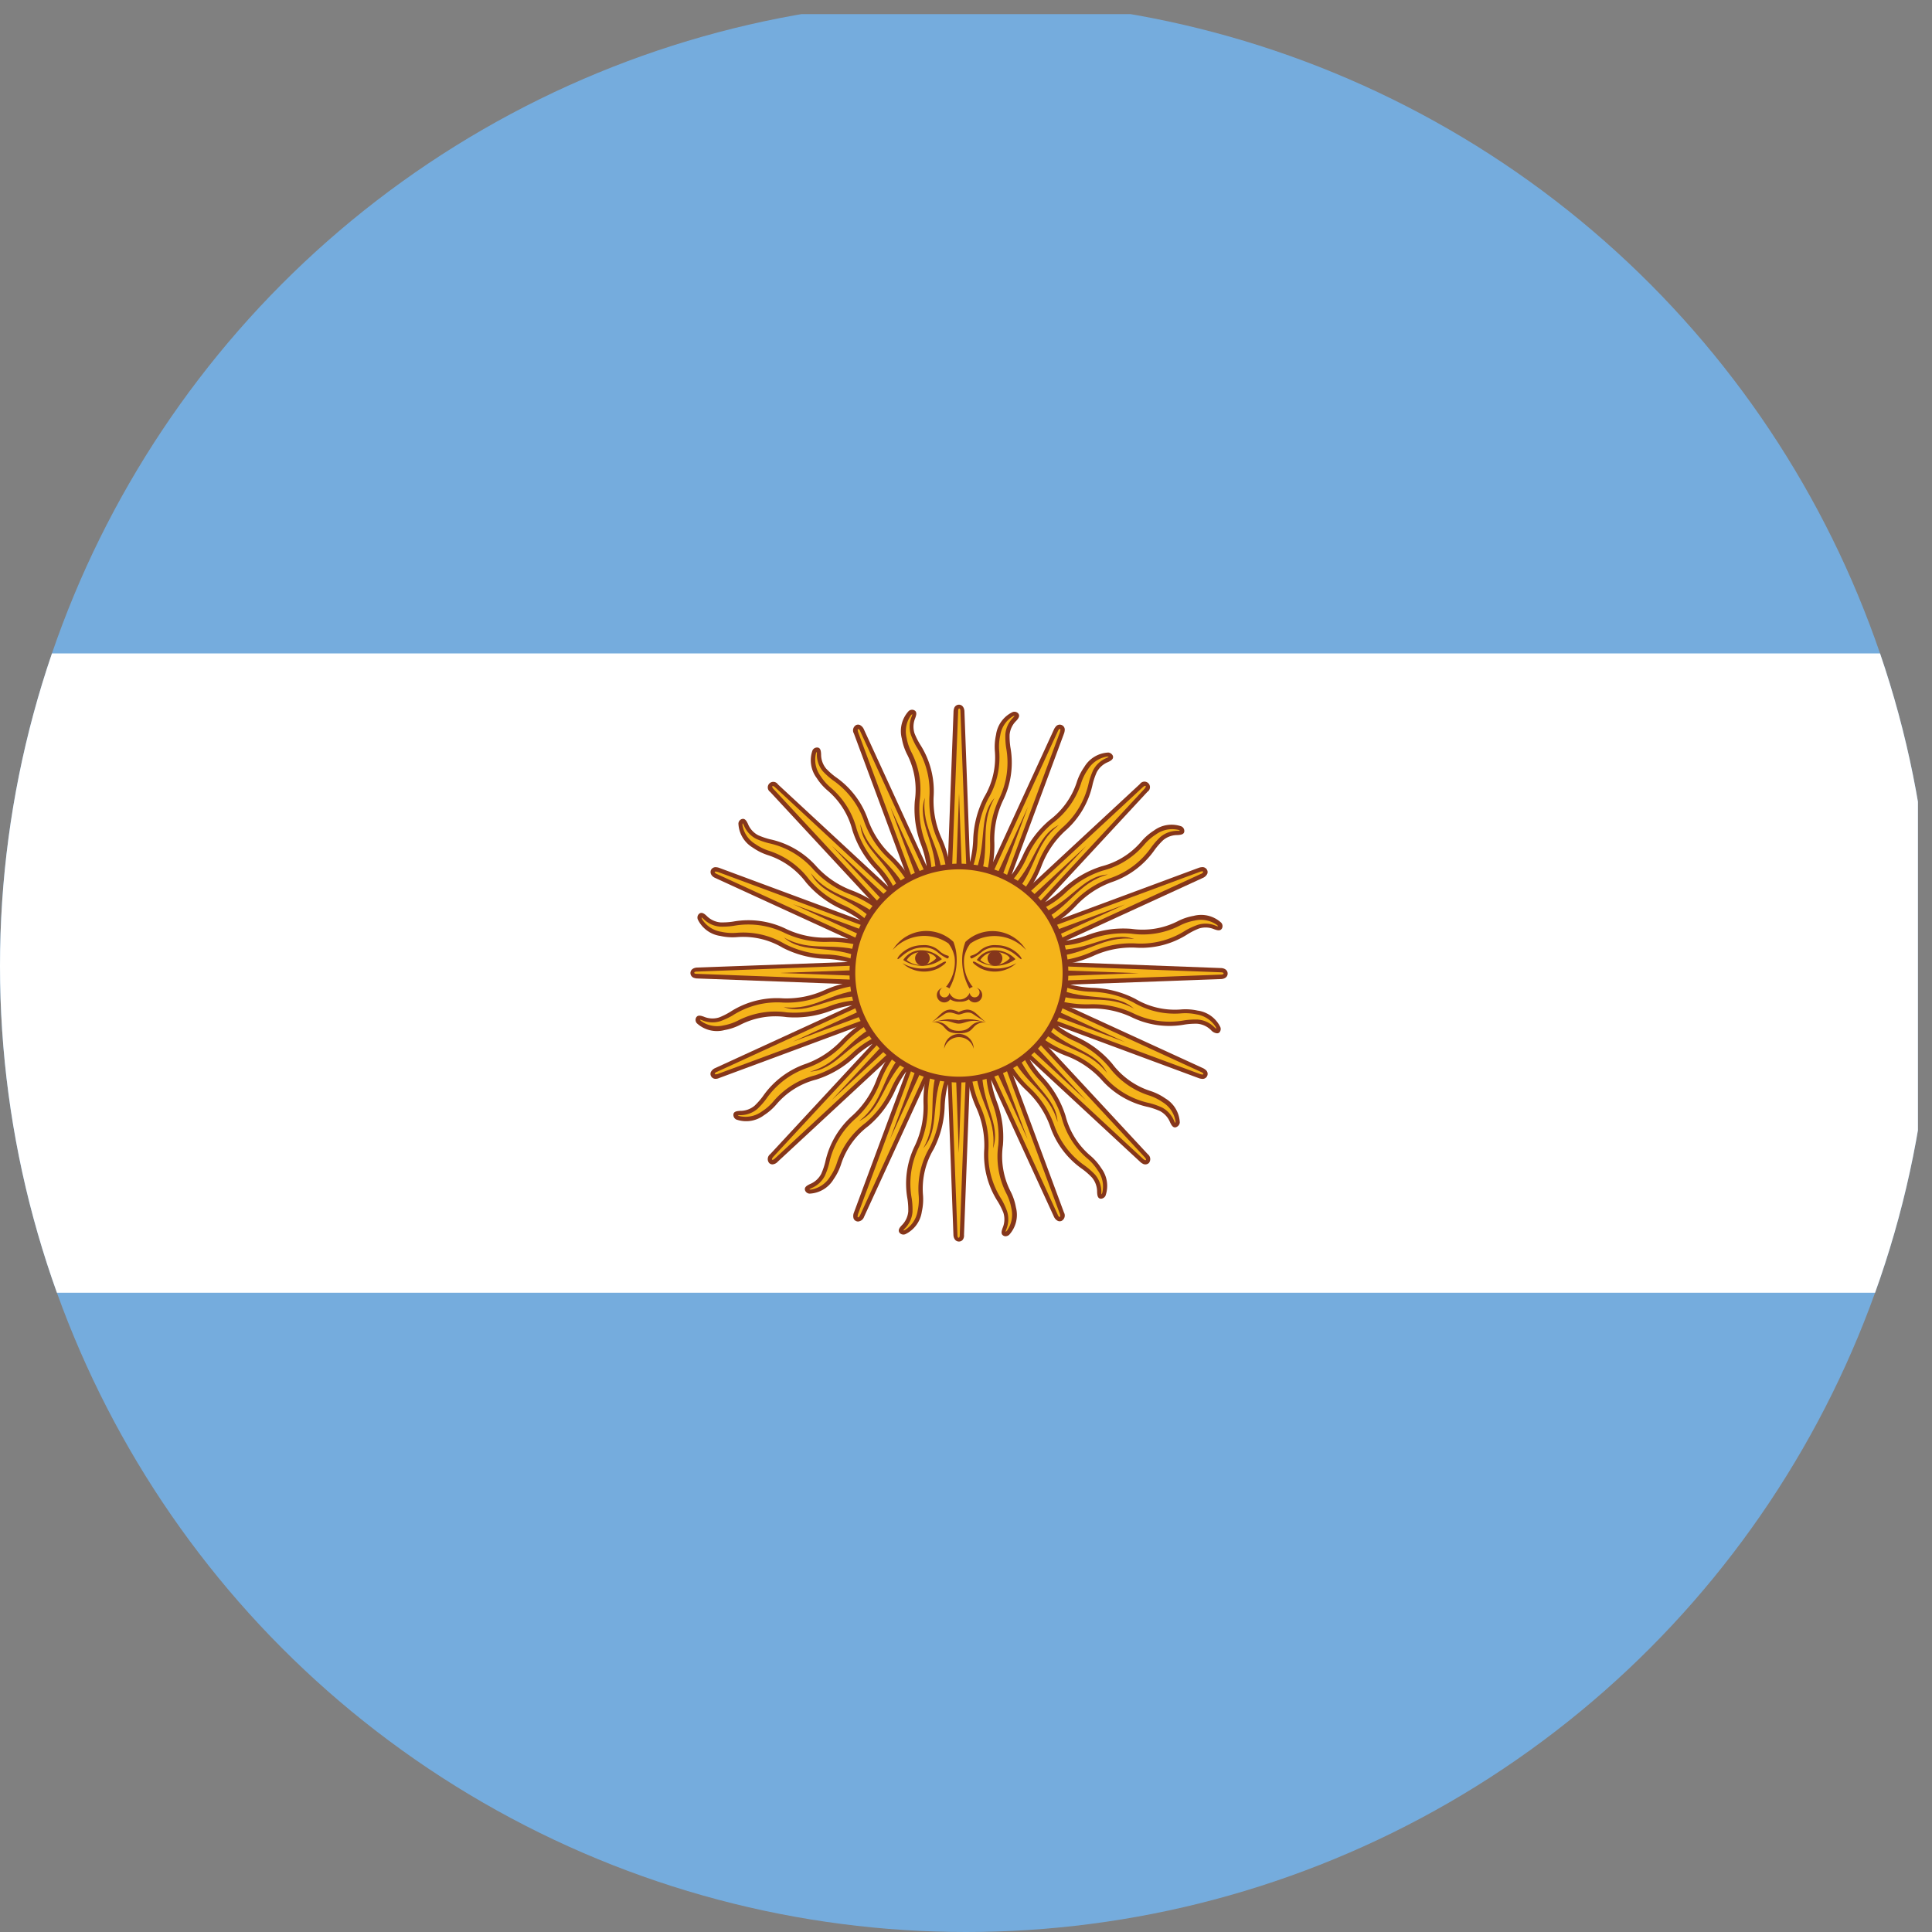 <svg xmlns="http://www.w3.org/2000/svg" xmlns:xlink="http://www.w3.org/1999/xlink" width="35" height="35.001" viewBox="0 0 35 35.001">
  <rect x="0" y="0" width="35" height="35.001" fill="#808080" stroke="none"/>
  <defs>
    <clipPath id="clip-path">
      <circle id="SVGID_1_" cx="17.5" cy="17.5" r="17.5" transform="translate(0 0)"/>
    </clipPath>
  </defs>
  <g id="Grupo_1115" data-name="Grupo 1115" transform="translate(0 0.371)">
    <g id="Grupo_1183" data-name="Grupo 1183" transform="translate(0 -0.371)">
      <g id="Grupo_1115-2" data-name="Grupo 1115" transform="translate(0)" clip-path="url(#clip-path)">
        <path id="Trazado_1824" data-name="Trazado 1824" d="M0,0H34.745V34.745H0Z" transform="translate(0 0.256)" fill="#75acdd"/>
      </g>
      <g id="Grupo_1116" data-name="Grupo 1116" transform="translate(0)" clip-path="url(#clip-path)">
        <path id="Trazado_1825" data-name="Trazado 1825" d="M0,333.34H34.745v11.582H0Z" transform="translate(0 -321.503)" fill="#fff"/>
      </g>
      <g id="Grupo_1117" data-name="Grupo 1117" transform="translate(0)" clip-path="url(#clip-path)">
        <path id="Trazado_1826" data-name="Trazado 1826" d="M494.074,499.057c-.024.655.379,1.016.326,1.6a2.086,2.086,0,0,0,.343,1.143c.075.227-.08.363-.014.4s.213-.147.166-.471-.293-.419-.235-1.134-.292-.881-.207-1.533m-.77-1.5,1.977,4.308s.034.082.089.06.021-.1.021-.1l-1.648-4.445" transform="translate(-476.53 -479.844)" fill="#f5b41a"/>
      </g>
      <g id="Grupo_1118" data-name="Grupo 1118" transform="translate(0)" clip-path="url(#clip-path)">
        <path id="Trazado_1827" data-name="Trazado 1827" d="M493.772,501.87a.078.078,0,0,1-.034-.008c-.059-.029-.037-.091-.02-.141a.4.4,0,0,0,.014-.278,1.308,1.308,0,0,0-.1-.2,1.56,1.56,0,0,1-.246-.956,1.658,1.658,0,0,0-.151-.759,2.062,2.062,0,0,1-.176-.84l.077,0a2,2,0,0,0,.171.81,1.719,1.719,0,0,1,.155.792,1.494,1.494,0,0,0,.237.911,1.358,1.358,0,0,1,.1.217.476.476,0,0,1-.014.326.424.424,0,0,0-.014.045.076.076,0,0,0,.024-.017.5.5,0,0,0,.081-.412.937.937,0,0,0-.094-.273,1.471,1.471,0,0,1-.142-.87,1.754,1.754,0,0,0-.111-.771,1.623,1.623,0,0,1-.109-.6l-.754-1.642.07-.032.7,1.516v-.008l.077.01c-.007.05-.01.1-.012.141l1.216,2.649c0,.008.023.047.039.04s0-.048,0-.054l-1.648-4.446.073-.027,1.648,4.445a.111.111,0,0,1-.043.154.084.084,0,0,1-.067,0,.158.158,0,0,1-.073-.081l-1.137-2.477a1.935,1.935,0,0,0,.1.386,1.82,1.82,0,0,1,.115.8,1.4,1.4,0,0,0,.135.831,1.017,1.017,0,0,1,.1.294.536.536,0,0,1-.123.5A.108.108,0,0,1,493.772,501.87Z" transform="translate(-475.555 -479.474)" fill="#85361b"/>
      </g>
      <g id="Grupo_1119" data-name="Grupo 1119" transform="translate(0)" clip-path="url(#clip-path)">
        <path id="Trazado_1828" data-name="Trazado 1828" d="M470.345,501.531c-.273.6-.039,1.083-.311,1.6a2.084,2.084,0,0,0-.12,1.188c-.018.239-.214.305-.164.361s.253-.055.333-.372-.11-.5.216-1.138.067-.926.4-1.5M470.555,500l.178,4.737s0,.089.059.089.059-.089.059-.089L471.03,500" transform="translate(-453.42 -482.372)" fill="#f5b41a"/>
      </g>
      <g id="Grupo_1120" data-name="Grupo 1120" transform="translate(0)" clip-path="url(#clip-path)">
        <path id="Trazado_1829" data-name="Trazado 1829" d="M469.714,504.819c-.068,0-.1-.067-.1-.128l-.1-2.723a1.947,1.947,0,0,0-.058.393,1.818,1.818,0,0,1-.2.784,1.4,1.4,0,0,0-.194.819,1.011,1.011,0,0,1-.02.311.537.537,0,0,1-.3.411.092.092,0,0,1-.1-.022c-.043-.049,0-.1.035-.138a.4.4,0,0,0,.119-.251,1.318,1.318,0,0,0-.014-.226,1.561,1.561,0,0,1,.139-.977,1.658,1.658,0,0,0,.151-.758,2.057,2.057,0,0,1,.159-.843l.07.032a2,2,0,0,0-.152.814,1.718,1.718,0,0,1-.16.791,1.494,1.494,0,0,0-.13.933,1.347,1.347,0,0,1,.014.24.476.476,0,0,1-.138.3.446.446,0,0,0-.03.036.071.071,0,0,0,.029-.006.5.5,0,0,0,.232-.35.938.938,0,0,0,.018-.288,1.471,1.471,0,0,1,.2-.858,1.754,1.754,0,0,0,.193-.755,1.622,1.622,0,0,1,.127-.593l-.068-1.806.077,0,.063,1.668,0-.008.067.039c-.025.044-.047.086-.066.126l.11,2.912c0,.009,0,.052.021.052s.021-.044.021-.051l.178-4.738.077,0-.178,4.737C469.812,504.753,469.782,504.819,469.714,504.819Z" transform="translate(-452.342 -482.327)" fill="#85361b"/>
      </g>
      <g id="Grupo_1121" data-name="Grupo 1121" transform="translate(0)" clip-path="url(#clip-path)">
        <path id="Trazado_1830" data-name="Trazado 1830" d="M422.383,498.716c-.48.447-.45.986-.9,1.363a2.08,2.08,0,0,0-.566,1.051c-.108.213-.314.2-.29.27s.255.047.45-.216.089-.5.635-.968.416-.83.937-1.23m.514-1.6-1.648,4.444s-.034.082.021.105.089-.06.089-.06l1.977-4.308" transform="translate(-406.01 -479.846)" fill="#f5b41a"/>
      </g>
      <g id="Grupo_1122" data-name="Grupo 1122" transform="translate(0)" clip-path="url(#clip-path)">
        <path id="Trazado_1831" data-name="Trazado 1831" d="M420.472,501.6a.089.089,0,0,1-.034-.007.085.085,0,0,1-.047-.047.16.16,0,0,1,.006-.109l.948-2.556a1.943,1.943,0,0,0-.2.341,1.819,1.819,0,0,1-.486.648,1.405,1.405,0,0,0-.492.683,1.012,1.012,0,0,1-.137.279.537.537,0,0,1-.437.263.092.092,0,0,1-.081-.058c-.021-.061.038-.09.085-.114a.4.4,0,0,0,.207-.186,1.331,1.331,0,0,0,.073-.213,1.561,1.561,0,0,1,.5-.85,1.657,1.657,0,0,0,.43-.643,2.061,2.061,0,0,1,.469-.718l.053.057a2,2,0,0,0-.452.694,1.719,1.719,0,0,1-.451.671,1.493,1.493,0,0,0-.478.812,1.359,1.359,0,0,1-.079.227.478.478,0,0,1-.241.221.443.443,0,0,0-.041.022.073.073,0,0,0,.029.005.5.5,0,0,0,.349-.234.938.938,0,0,0,.126-.259,1.471,1.471,0,0,1,.515-.715,1.754,1.754,0,0,0,.467-.623,1.626,1.626,0,0,1,.345-.5l.628-1.694.072.027-.58,1.564.007-.005.047.061c-.04.031-.076.061-.109.091l-1.013,2.733c0,.009-.016.05,0,.056s.035-.032.039-.039l1.978-4.309.07.032-1.977,4.308A.126.126,0,0,1,420.472,501.6Z" transform="translate(-404.927 -479.471)" fill="#85361b"/>
      </g>
      <g id="Grupo_1123" data-name="Grupo 1123" transform="translate(0)" clip-path="url(#clip-path)">
        <path id="Trazado_1832" data-name="Trazado 1832" d="M386.123,496.1c-.615.228-.793.739-1.354.914a2.082,2.082,0,0,0-.925.755c-.182.156-.367.065-.371.139s.218.141.5-.027.275-.431.957-.651.7-.607,1.337-.778m1.087-1.284-3.223,3.475s-.063.063-.021.105.1-.021.1-.021l3.475-3.223" transform="translate(-370.15 -477.705)" fill="#f5b41a"/>
      </g>
      <g id="Grupo_1124" data-name="Grupo 1124" transform="translate(0)" clip-path="url(#clip-path)">
        <path id="Trazado_1833" data-name="Trazado 1833" d="M383.073,498.066a.085.085,0,0,1-.061-.026.112.112,0,0,1,.021-.16l1.853-2a1.939,1.939,0,0,0-.319.237,1.819,1.819,0,0,1-.7.412,1.4,1.4,0,0,0-.716.442,1.013,1.013,0,0,1-.234.206.536.536,0,0,1-.5.076.094.094,0,0,1-.052-.084c0-.065.07-.069.122-.073a.4.4,0,0,0,.262-.093,1.309,1.309,0,0,0,.149-.169,1.562,1.562,0,0,1,.789-.593,1.657,1.657,0,0,0,.643-.43,2.061,2.061,0,0,1,.709-.483l.027.072a2,2,0,0,0-.683.468,1.718,1.718,0,0,1-.673.447,1.494,1.494,0,0,0-.752.568,1.366,1.366,0,0,1-.159.179.478.478,0,0,1-.308.112.437.437,0,0,0-.047,0,.075.075,0,0,0,.025.016.5.5,0,0,0,.412-.083.936.936,0,0,0,.216-.191,1.471,1.471,0,0,1,.749-.464,1.752,1.752,0,0,0,.67-.4,1.623,1.623,0,0,1,.509-.329l1.229-1.325.057.053-1.134,1.223.009,0,.02.075c-.049.013-.094.027-.136.043l-1.982,2.137c-.006.007-.034.04-.022.052s.045-.016.05-.021l3.476-3.224.053.057-3.475,3.223A.145.145,0,0,1,383.073,498.066Z" transform="translate(-369.079 -476.972)" fill="#85361b"/>
      </g>
      <g id="Grupo_1125" data-name="Grupo 1125" transform="translate(0)" clip-path="url(#clip-path)">
        <path id="Trazado_1834" data-name="Trazado 1834" d="M496.835,498.968l1.354,2.959-1.135-3.05m.19,1.735c.032.629.388.908.318,1.481.154-.453-.217-.8-.2-1.475" transform="translate(-479.573 -481.288)" fill="#85361b"/>
      </g>
      <g id="Grupo_1126" data-name="Grupo 1126" transform="translate(0)" clip-path="url(#clip-path)">
        <path id="Trazado_1835" data-name="Trazado 1835" d="M481.947,500.166l.119,3.252.119-3.252m-.489,1.676c-.211.593.012.987-.273,1.49.316-.36.108-.827.383-1.437" transform="translate(-464.696 -482.532)" fill="#85361b"/>
      </g>
      <g id="Grupo_1127" data-name="Grupo 1127" transform="translate(0)" clip-path="url(#clip-path)">
        <path id="Trazado_1836" data-name="Trazado 1836" d="M449.606,498.817l-1.135,3.05,1.354-2.959m-1.093,1.361c-.422.467-.367.916-.822,1.272.429-.212.416-.723.9-1.181" transform="translate(-432.348 -481.23)" fill="#85361b"/>
      </g>
      <g id="Grupo_1128" data-name="Grupo 1128" transform="translate(0)" clip-path="url(#clip-path)">
        <path id="Trazado_1837" data-name="Trazado 1837" d="M424.923,497.655l-2.215,2.383,2.383-2.216m-1.531.84c-.569.27-.69.706-1.247.861.478-.031.661-.508,1.287-.745" transform="translate(-407.641 -480.109)" fill="#85361b"/>
      </g>
      <g id="Grupo_1129" data-name="Grupo 1129" transform="translate(0)" clip-path="url(#clip-path)">
        <path id="Trazado_1838" data-name="Trazado 1838" d="M367.042,494.074c-.655-.024-1.016.379-1.6.326a2.086,2.086,0,0,0-1.143.343c-.227.075-.363-.08-.4-.014s.147.213.471.166.419-.293,1.134-.236.881-.292,1.533-.207m1.5-.77-4.308,1.977s-.082.034-.06.089.1.021.1.021l4.445-1.648" transform="translate(-351.255 -476.274)" fill="#f5b41a"/>
      </g>
      <g id="Grupo_1130" data-name="Grupo 1130" transform="translate(0)" clip-path="url(#clip-path)">
        <path id="Trazado_1839" data-name="Trazado 1839" d="M363.148,494.846a.091.091,0,0,1-.091-.056.085.085,0,0,1,0-.067.158.158,0,0,1,.081-.073l2.477-1.137a1.94,1.94,0,0,0-.386.1,1.815,1.815,0,0,1-.8.115,1.4,1.4,0,0,0-.831.135,1.014,1.014,0,0,1-.294.1.536.536,0,0,1-.5-.123.092.092,0,0,1-.016-.1c.029-.059.091-.037.141-.02a.4.4,0,0,0,.277.014,1.3,1.3,0,0,0,.2-.1,1.558,1.558,0,0,1,.956-.246,1.666,1.666,0,0,0,.759-.151,2.048,2.048,0,0,1,.84-.176l0,.077a2,2,0,0,0-.81.171,1.718,1.718,0,0,1-.793.155,1.5,1.5,0,0,0-.912.237,1.36,1.36,0,0,1-.216.1.476.476,0,0,1-.326-.014.423.423,0,0,0-.045-.014.075.075,0,0,0,.017.024.5.5,0,0,0,.412.081.937.937,0,0,0,.273-.094,1.473,1.473,0,0,1,.87-.142,1.753,1.753,0,0,0,.771-.111,1.619,1.619,0,0,1,.6-.109l1.642-.754.032.07-1.516.7h.008l-.01.077c-.05-.006-.1-.01-.141-.012l-2.649,1.216c-.009,0-.046.024-.04.039s.048,0,.054,0l4.446-1.648.027.072-4.444,1.648A.168.168,0,0,1,363.148,494.846Z" transform="translate(-350.179 -475.302)" fill="#85361b"/>
      </g>
      <g id="Grupo_1131" data-name="Grupo 1131" transform="translate(0)" clip-path="url(#clip-path)">
        <path id="Trazado_1840" data-name="Trazado 1840" d="M364.4,470.346c-.6-.273-1.083-.039-1.6-.311a2.084,2.084,0,0,0-1.188-.12c-.239-.018-.305-.213-.361-.164s.055.253.372.333.5-.11,1.138.216.926.067,1.5.4m1.678-.139-4.737.178s-.089,0-.089.059.089.059.089.059l4.737.178" transform="translate(-348.558 -453.165)" fill="#f5b41a"/>
      </g>
      <g id="Grupo_1132" data-name="Grupo 1132" transform="translate(0)" clip-path="url(#clip-path)">
        <path id="Trazado_1841" data-name="Trazado 1841" d="M364.854,469.991l-4.737-.178a.183.183,0,0,1-.055-.009.093.093,0,0,1-.071-.089c0-.068.066-.1.127-.1h0l2.723-.1a1.939,1.939,0,0,0-.393-.058,1.821,1.821,0,0,1-.784-.2,1.4,1.4,0,0,0-.819-.194,1.011,1.011,0,0,1-.31-.02.537.537,0,0,1-.411-.3.092.092,0,0,1,.022-.1c.049-.043.1,0,.138.035a.4.4,0,0,0,.251.119,1.318,1.318,0,0,0,.226-.014,1.561,1.561,0,0,1,.977.139,1.657,1.657,0,0,0,.758.151,2.058,2.058,0,0,1,.843.159l-.032.07a1.994,1.994,0,0,0-.814-.152,1.718,1.718,0,0,1-.791-.16,1.494,1.494,0,0,0-.933-.13,1.363,1.363,0,0,1-.24.014.476.476,0,0,1-.3-.138.441.441,0,0,0-.036-.03.073.073,0,0,0,.006.029.5.5,0,0,0,.35.232.941.941,0,0,0,.288.018,1.469,1.469,0,0,1,.858.2,1.754,1.754,0,0,0,.755.193,1.622,1.622,0,0,1,.593.127l1.806-.068,0,.077-1.668.063.008,0-.039.067c-.044-.025-.086-.047-.126-.066l-2.912.11c-.009,0-.052,0-.052.021s.04.02.051.02l4.738.178Z" transform="translate(-347.483 -452.087)" fill="#85361b"/>
      </g>
      <g id="Grupo_1133" data-name="Grupo 1133" transform="translate(0)" clip-path="url(#clip-path)">
        <path id="Trazado_1842" data-name="Trazado 1842" d="M374.787,422.383c-.447-.48-.986-.45-1.363-.9a2.08,2.08,0,0,0-1.051-.566c-.213-.108-.2-.314-.27-.29s-.047.255.216.45.5.089.968.635.83.416,1.23.937m1.6.514-4.444-1.648s-.082-.034-.105.021.06.089.06.089l4.308,1.977" transform="translate(-358.657 -405.754)" fill="#f5b41a"/>
      </g>
      <g id="Grupo_1134" data-name="Grupo 1134" transform="translate(0)" clip-path="url(#clip-path)">
        <path id="Trazado_1843" data-name="Trazado 1843" d="M374.847,422.552l-4.308-1.977c-.055-.023-.1-.076-.079-.139a.092.092,0,0,1,.1-.055.2.2,0,0,1,.056.013l2.556.948a1.939,1.939,0,0,0-.341-.2,1.819,1.819,0,0,1-.647-.486,1.406,1.406,0,0,0-.683-.492,1.011,1.011,0,0,1-.279-.137.536.536,0,0,1-.263-.437.091.091,0,0,1,.058-.081c.062-.022.091.038.114.085a.4.4,0,0,0,.186.207,1.317,1.317,0,0,0,.213.073,1.56,1.56,0,0,1,.85.5,1.658,1.658,0,0,0,.643.43,2.06,2.06,0,0,1,.718.469l-.057.053a2,2,0,0,0-.694-.452,1.719,1.719,0,0,1-.671-.451,1.493,1.493,0,0,0-.812-.478,1.36,1.36,0,0,1-.227-.079.477.477,0,0,1-.221-.241.453.453,0,0,0-.022-.042.073.073,0,0,0-.005.029.494.494,0,0,0,.234.349.939.939,0,0,0,.259.126,1.472,1.472,0,0,1,.715.515,1.754,1.754,0,0,0,.623.467,1.626,1.626,0,0,1,.5.345l1.694.628-.027.072-1.564-.58.005.007-.061.047c-.031-.04-.061-.076-.091-.109l-2.733-1.013c-.008,0-.05-.016-.056,0s.033.036.039.038l4.309,1.978Z" transform="translate(-357.582 -404.67)" fill="#85361b"/>
      </g>
      <g id="Grupo_1135" data-name="Grupo 1135" transform="translate(0)" clip-path="url(#clip-path)">
        <path id="Trazado_1844" data-name="Trazado 1844" d="M404.035,386.125c-.228-.615-.739-.793-.914-1.354a2.082,2.082,0,0,0-.755-.925c-.156-.182-.065-.367-.139-.371s-.141.218.027.5.431.275.651.958.607.7.778,1.337m1.284,1.087-3.475-3.223s-.063-.063-.105-.021.021.1.021.1l3.223,3.476" transform="translate(-387.429 -369.896)" fill="#f5b41a"/>
      </g>
      <g id="Grupo_1136" data-name="Grupo 1136" transform="translate(0)" clip-path="url(#clip-path)">
        <path id="Trazado_1845" data-name="Trazado 1845" d="M403.532,386.645l-3.223-3.476a.1.1,0,1,1,.14-.137l2,1.853a1.942,1.942,0,0,0-.237-.319,1.819,1.819,0,0,1-.413-.7,1.4,1.4,0,0,0-.442-.716,1.01,1.01,0,0,1-.206-.234.536.536,0,0,1-.076-.5.092.092,0,0,1,.084-.052c.065,0,.069.07.072.122a.4.4,0,0,0,.093.262,1.311,1.311,0,0,0,.169.149,1.56,1.56,0,0,1,.593.789,1.658,1.658,0,0,0,.43.643,2.058,2.058,0,0,1,.484.709l-.072.027a2,2,0,0,0-.468-.683,1.717,1.717,0,0,1-.447-.673,1.493,1.493,0,0,0-.568-.752,1.362,1.362,0,0,1-.179-.159.476.476,0,0,1-.112-.308.431.431,0,0,0,0-.047.075.075,0,0,0-.016.025.5.5,0,0,0,.083.412.939.939,0,0,0,.191.216,1.47,1.47,0,0,1,.464.749,1.754,1.754,0,0,0,.4.67,1.621,1.621,0,0,1,.33.509l1.325,1.229-.053.057-1.223-1.134,0,.008-.075.02c-.013-.049-.027-.094-.043-.135l-2.137-1.982c-.007-.007-.04-.034-.052-.022s.016.045.021.05l3.224,3.477Z" transform="translate(-386.356 -368.822)" fill="#85361b"/>
      </g>
      <g id="Grupo_1137" data-name="Grupo 1137" transform="translate(0)" clip-path="url(#clip-path)">
        <path id="Trazado_1846" data-name="Trazado 1846" d="M411.68,496.835l-2.959,1.354,3.05-1.135m-1.735.19c-.629.032-.908.388-1.481.318.453.154.8-.217,1.475-.2" transform="translate(-394.36 -479.317)" fill="#85361b"/>
      </g>
      <g id="Grupo_1138" data-name="Grupo 1138" transform="translate(0)" clip-path="url(#clip-path)">
        <path id="Trazado_1847" data-name="Trazado 1847" d="M409.492,481.947l-3.252.119,3.252.119m-1.676-.489c-.593-.211-.987.012-1.49-.273.36.316.827.108,1.437.383" transform="translate(-392.125 -464.44)" fill="#85361b"/>
      </g>
      <g id="Grupo_1139" data-name="Grupo 1139" transform="translate(0)" clip-path="url(#clip-path)">
        <path id="Trazado_1848" data-name="Trazado 1848" d="M416.459,449.606l-3.05-1.135,2.959,1.354m-1.361-1.093c-.467-.422-.917-.367-1.272-.822.212.429.723.416,1.181.9" transform="translate(-399.045 -432.092)" fill="#85361b"/>
      </g>
      <g id="Grupo_1140" data-name="Grupo 1140" transform="translate(0)" clip-path="url(#clip-path)">
        <path id="Trazado_1849" data-name="Trazado 1849" d="M436.133,424.923l-2.383-2.215,2.216,2.383m-.84-1.531c-.27-.569-.706-.69-.86-1.247.031.478.508.661.745,1.287" transform="translate(-418.68 -407.385)" fill="#85361b"/>
      </g>
      <g id="Grupo_1141" data-name="Grupo 1141" transform="translate(0)" clip-path="url(#clip-path)">
        <path id="Trazado_1850" data-name="Trazado 1850" d="M447.657,367.041c.024-.655-.379-1.016-.326-1.6a2.086,2.086,0,0,0-.343-1.143c-.075-.227.08-.363.014-.4s-.213.147-.166.471.293.419.235,1.134.293.881.207,1.533m.77,1.5-1.977-4.308s-.034-.082-.089-.06-.021.1-.021.1l1.648,4.445" transform="translate(-430.456 -350.999)" fill="#f5b41a"/>
      </g>
      <g id="Grupo_1142" data-name="Grupo 1142" transform="translate(0)" clip-path="url(#clip-path)">
        <path id="Trazado_1851" data-name="Trazado 1851" d="M446.492,367.657l-1.648-4.444a.111.111,0,0,1,.042-.154.085.085,0,0,1,.067,0,.159.159,0,0,1,.073.081l1.137,2.477a1.94,1.94,0,0,0-.1-.385,1.819,1.819,0,0,1-.115-.8,1.4,1.4,0,0,0-.135-.831,1.016,1.016,0,0,1-.1-.294.536.536,0,0,1,.123-.5.092.092,0,0,1,.1-.016c.059.029.037.091.02.141a.4.4,0,0,0-.014.277,1.316,1.316,0,0,0,.1.2,1.561,1.561,0,0,1,.246.956,1.656,1.656,0,0,0,.151.759,2.061,2.061,0,0,1,.176.84l-.077,0a2,2,0,0,0-.171-.81,1.718,1.718,0,0,1-.155-.793,1.494,1.494,0,0,0-.236-.911,1.355,1.355,0,0,1-.1-.216.477.477,0,0,1,.014-.326.439.439,0,0,0,.014-.045.075.075,0,0,0-.024.017.5.5,0,0,0-.081.412.936.936,0,0,0,.094.273,1.471,1.471,0,0,1,.142.87,1.753,1.753,0,0,0,.111.771,1.622,1.622,0,0,1,.11.6l.754,1.642-.07.032-.7-1.516v.009l-.077-.01c.007-.05.01-.1.012-.141l-1.216-2.649c0-.008-.023-.046-.039-.04s0,.048,0,.054l1.649,4.446Z" transform="translate(-429.375 -349.925)" fill="#85361b"/>
      </g>
      <g id="Grupo_1143" data-name="Grupo 1143" transform="translate(0)" clip-path="url(#clip-path)">
        <path id="Trazado_1852" data-name="Trazado 1852" d="M493.85,364.4c.273-.6.039-1.083.311-1.6a2.084,2.084,0,0,0,.121-1.188c.018-.239.214-.305.164-.361s-.253.055-.333.372.11.5-.216,1.138-.067.926-.4,1.5m.139,1.677-.178-4.737s0-.089-.059-.089-.059.089-.059.089l-.178,4.737" transform="translate(-476.03 -348.301)" fill="#f5b41a"/>
      </g>
      <g id="Grupo_1144" data-name="Grupo 1144" transform="translate(0)" clip-path="url(#clip-path)">
        <path id="Trazado_1853" data-name="Trazado 1853" d="M492.13,364.858l-.077,0,.178-4.737a.194.194,0,0,1,.009-.055.093.093,0,0,1,.089-.071c.068,0,.1.067.1.128l.1,2.723a1.936,1.936,0,0,0,.058-.393,1.819,1.819,0,0,1,.2-.784,1.4,1.4,0,0,0,.194-.819,1.015,1.015,0,0,1,.02-.31.537.537,0,0,1,.3-.411.092.092,0,0,1,.1.022c.043.049,0,.1-.035.138a.4.4,0,0,0-.119.251,1.327,1.327,0,0,0,.014.225,1.56,1.56,0,0,1-.139.977,1.657,1.657,0,0,0-.151.758,2.059,2.059,0,0,1-.159.843l-.07-.032a2,2,0,0,0,.152-.814,1.717,1.717,0,0,1,.16-.791,1.493,1.493,0,0,0,.13-.933,1.346,1.346,0,0,1-.014-.24.475.475,0,0,1,.138-.3.436.436,0,0,0,.03-.036.069.069,0,0,0-.029.006.494.494,0,0,0-.232.35.936.936,0,0,0-.018.288,1.472,1.472,0,0,1-.2.858,1.754,1.754,0,0,0-.193.755,1.626,1.626,0,0,1-.127.593l.068,1.806-.077,0-.063-1.668,0,.008-.067-.039c.025-.044.047-.086.066-.126l-.11-2.912c0-.009,0-.052-.021-.052s-.02.043-.02.051Z" transform="translate(-474.957 -347.229)" fill="#85361b"/>
      </g>
      <g id="Grupo_1145" data-name="Grupo 1145" transform="translate(0)" clip-path="url(#clip-path)">
        <path id="Trazado_1854" data-name="Trazado 1854" d="M494.9,374.786c.48-.447.45-.986.9-1.363a2.08,2.08,0,0,0,.566-1.051c.108-.213.314-.2.29-.27s-.255-.047-.45.216-.089.5-.635.968-.416.83-.937,1.23m-.513,1.6,1.648-4.444s.034-.082-.021-.105-.089.06-.089.06l-1.977,4.308" transform="translate(-476.528 -358.4)" fill="#f5b41a"/>
      </g>
      <g id="Grupo_1146" data-name="Grupo 1146" transform="translate(0)" clip-path="url(#clip-path)">
        <path id="Trazado_1855" data-name="Trazado 1855" d="M493.182,375.059l-.073-.027.58-1.564-.007.005-.047-.061c.04-.031.076-.061.109-.092l1.013-2.733c0-.009.016-.05,0-.056s-.008,0-.021.011a.123.123,0,0,0-.017.028l-1.978,4.309-.07-.032,1.977-4.308a.2.2,0,0,1,.03-.047.091.091,0,0,1,.164.068.2.2,0,0,1-.013.056l-.948,2.556a1.935,1.935,0,0,0,.2-.341,1.818,1.818,0,0,1,.486-.647,1.405,1.405,0,0,0,.492-.683,1.012,1.012,0,0,1,.137-.279.535.535,0,0,1,.437-.263.1.1,0,0,1,.081.058c.021.061-.038.091-.085.114a.4.4,0,0,0-.207.186,1.317,1.317,0,0,0-.073.213,1.559,1.559,0,0,1-.5.85,1.658,1.658,0,0,0-.43.643,2.06,2.06,0,0,1-.469.718l-.053-.057a2,2,0,0,0,.452-.694,1.72,1.72,0,0,1,.451-.671,1.493,1.493,0,0,0,.478-.812,1.352,1.352,0,0,1,.079-.227.477.477,0,0,1,.241-.221.432.432,0,0,0,.042-.022.074.074,0,0,0-.029-.005.505.505,0,0,0-.349.234.936.936,0,0,0-.126.259,1.471,1.471,0,0,1-.515.715,1.755,1.755,0,0,0-.467.623,1.623,1.623,0,0,1-.345.5Z" transform="translate(-475.554 -357.326)" fill="#85361b"/>
      </g>
      <g id="Grupo_1147" data-name="Grupo 1147" transform="translate(0)" clip-path="url(#clip-path)">
        <path id="Trazado_1856" data-name="Trazado 1856" d="M496.734,404.035c.615-.228.793-.739,1.354-.914a2.081,2.081,0,0,0,.925-.755c.182-.156.367-.065.371-.139s-.218-.141-.5.027-.275.431-.958.652-.7.607-1.337.778m-1.087,1.284,3.223-3.475s.063-.063.021-.105-.1.021-.1.021l-3.475,3.223" transform="translate(-477.963 -387.173)" fill="#f5b41a"/>
      </g>
      <g id="Grupo_1148" data-name="Grupo 1148" transform="translate(0)" clip-path="url(#clip-path)">
        <path id="Trazado_1857" data-name="Trazado 1857" d="M494.8,403.92l-.057-.053,1.134-1.223-.008,0-.02-.075c.049-.013.094-.027.135-.043l1.982-2.137c.006-.007.034-.04.022-.052s-.045.016-.05.021l-3.476,3.224-.053-.057,3.475-3.223a.1.1,0,1,1,.137.14l-1.853,2a1.939,1.939,0,0,0,.319-.237,1.819,1.819,0,0,1,.7-.412,1.4,1.4,0,0,0,.716-.442,1.012,1.012,0,0,1,.234-.206.536.536,0,0,1,.5-.076.092.092,0,0,1,.052.084c0,.065-.07.069-.122.073a.4.4,0,0,0-.262.093,1.321,1.321,0,0,0-.149.169,1.561,1.561,0,0,1-.789.593,1.659,1.659,0,0,0-.643.43,2.059,2.059,0,0,1-.709.484l-.027-.072a2,2,0,0,0,.683-.468,1.717,1.717,0,0,1,.673-.447,1.494,1.494,0,0,0,.752-.568,1.354,1.354,0,0,1,.159-.179.478.478,0,0,1,.308-.112.417.417,0,0,0,.047,0,.074.074,0,0,0-.025-.016.5.5,0,0,0-.412.083.938.938,0,0,0-.216.191,1.471,1.471,0,0,1-.749.464,1.751,1.751,0,0,0-.67.4,1.623,1.623,0,0,1-.509.329Z" transform="translate(-477.234 -386.098)" fill="#85361b"/>
      </g>
      <g id="Grupo_1149" data-name="Grupo 1149" transform="translate(0)" clip-path="url(#clip-path)">
        <path id="Trazado_1858" data-name="Trazado 1858" d="M465.543,411.68l-1.354-2.959,1.135,3.05m-.19-1.735c-.031-.629-.388-.908-.318-1.481-.154.453.217.8.2,1.475" transform="translate(-448.061 -394.104)" fill="#85361b"/>
      </g>
      <g id="Grupo_1150" data-name="Grupo 1150" transform="translate(0)" clip-path="url(#clip-path)">
        <path id="Trazado_1859" data-name="Trazado 1859" d="M496.887,409.492l-.119-3.252-.119,3.252m.489-1.676c.211-.593-.012-.987.273-1.49-.316.36-.108.827-.383,1.437" transform="translate(-479.394 -391.87)" fill="#85361b"/>
      </g>
      <g id="Grupo_1151" data-name="Grupo 1151" transform="translate(0)" clip-path="url(#clip-path)">
        <path id="Trazado_1860" data-name="Trazado 1860" d="M497.191,416.459l1.135-3.05-1.354,2.959m1.093-1.361c.422-.467.367-.917.822-1.272-.429.212-.416.723-.9,1.181" transform="translate(-479.704 -398.79)" fill="#85361b"/>
      </g>
      <g id="Grupo_1152" data-name="Grupo 1152" transform="translate(0)" clip-path="url(#clip-path)">
        <path id="Trazado_1861" data-name="Trazado 1861" d="M497.923,436.133l2.215-2.383-2.383,2.216m1.531-.84c.569-.27.69-.706,1.247-.86-.478.031-.661.508-1.287.745" transform="translate(-480.461 -418.424)" fill="#85361b"/>
      </g>
      <g id="Grupo_1153" data-name="Grupo 1153" transform="translate(0)" clip-path="url(#clip-path)">
        <path id="Trazado_1862" data-name="Trazado 1862" d="M499.057,447.657c.655.024,1.016-.379,1.6-.326a2.086,2.086,0,0,0,1.143-.343c.227-.075.363.08.4.014s-.147-.213-.471-.166-.419.293-1.134.235-.881.293-1.533.207m-1.5.77,4.308-1.977s.082-.034.06-.089-.1-.021-.1-.021l-4.445,1.648" transform="translate(-480.1 -430.201)" fill="#f5b41a"/>
      </g>
      <g id="Grupo_1154" data-name="Grupo 1154" transform="translate(0)" clip-path="url(#clip-path)">
        <path id="Trazado_1863" data-name="Trazado 1863" d="M497.209,447.013l-.032-.07,1.516-.7h-.008l.01-.077c.05.007.1.01.141.012l2.649-1.216c.008,0,.046-.024.04-.039s0-.008-.023-.007a.123.123,0,0,0-.032.007l-4.446,1.648L497,446.5l4.445-1.648a.192.192,0,0,1,.055-.012.093.093,0,0,1,.1.055.085.085,0,0,1,0,.067.159.159,0,0,1-.081.073l-2.477,1.137a1.94,1.94,0,0,0,.386-.1,1.816,1.816,0,0,1,.8-.115,1.4,1.4,0,0,0,.831-.135,1.015,1.015,0,0,1,.294-.1.537.537,0,0,1,.5.123.092.092,0,0,1,.016.1c-.029.059-.091.037-.141.02a.4.4,0,0,0-.278-.014,1.309,1.309,0,0,0-.2.1,1.558,1.558,0,0,1-.956.246,1.657,1.657,0,0,0-.759.151,2.063,2.063,0,0,1-.84.176l0-.077a2.005,2.005,0,0,0,.81-.171,1.711,1.711,0,0,1,.793-.155,1.5,1.5,0,0,0,.911-.236,1.356,1.356,0,0,1,.217-.1.476.476,0,0,1,.326.014.441.441,0,0,0,.045.014.074.074,0,0,0-.017-.024.5.5,0,0,0-.412-.081.937.937,0,0,0-.273.094,1.47,1.47,0,0,1-.87.142,1.753,1.753,0,0,0-.771.111,1.614,1.614,0,0,1-.6.11Z" transform="translate(-479.73 -429.13)" fill="#85361b"/>
      </g>
      <g id="Grupo_1155" data-name="Grupo 1155" transform="translate(0)" clip-path="url(#clip-path)">
        <path id="Trazado_1864" data-name="Trazado 1864" d="M501.531,493.85c.6.273,1.083.039,1.6.311a2.084,2.084,0,0,0,1.188.12c.239.018.305.213.361.164s-.055-.253-.372-.333-.5.11-1.138-.216-.926-.067-1.5-.4M500,493.64l4.737-.178s.089,0,.089-.059-.089-.059-.089-.059L500,493.165" transform="translate(-482.628 -475.775)" fill="#f5b41a"/>
      </g>
      <g id="Grupo_1156" data-name="Grupo 1156" transform="translate(0)" clip-path="url(#clip-path)">
        <path id="Trazado_1865" data-name="Trazado 1865" d="M504.624,493.418a.165.165,0,0,1-.095-.053.4.4,0,0,0-.251-.119,1.3,1.3,0,0,0-.225.014,1.559,1.559,0,0,1-.977-.138,1.659,1.659,0,0,0-.758-.151,2.057,2.057,0,0,1-.843-.159l.032-.07a2,2,0,0,0,.814.152,1.717,1.717,0,0,1,.791.16,1.494,1.494,0,0,0,.933.13,1.389,1.389,0,0,1,.24-.014.475.475,0,0,1,.3.138.45.45,0,0,0,.036.03.074.074,0,0,0-.007-.029.5.5,0,0,0-.35-.232.936.936,0,0,0-.288-.018,1.468,1.468,0,0,1-.858-.2,1.753,1.753,0,0,0-.755-.192,1.625,1.625,0,0,1-.593-.127l-1.806.068,0-.077,1.668-.063-.008,0,.039-.067c.044.025.086.047.126.065l2.912-.11c.009,0,.052,0,.052-.021s-.043-.021-.051-.021l-4.738-.178,0-.077,4.737.178c.06,0,.126.031.126.1s-.066.1-.127.1h0l-2.723.1a1.941,1.941,0,0,0,.393.058,1.818,1.818,0,0,1,.784.2,1.4,1.4,0,0,0,.819.193,1.024,1.024,0,0,1,.311.02.536.536,0,0,1,.411.3.092.092,0,0,1-.022.1A.064.064,0,0,1,504.624,493.418Z" transform="translate(-482.587 -474.7)" fill="#85361b"/>
      </g>
      <g id="Grupo_1157" data-name="Grupo 1157" transform="translate(0)" clip-path="url(#clip-path)">
        <path id="Trazado_1866" data-name="Trazado 1866" d="M498.716,494.9c.447.48.986.45,1.363.9a2.08,2.08,0,0,0,1.051.566c.213.108.2.314.27.29s.047-.255-.216-.45-.5-.089-.968-.635-.83-.416-1.23-.937m-1.6-.514,4.444,1.648s.082.034.105-.021-.06-.089-.06-.089l-4.308-1.977" transform="translate(-480.102 -476.273)" fill="#f5b41a"/>
      </g>
      <g id="Grupo_1158" data-name="Grupo 1158" transform="translate(0)" clip-path="url(#clip-path)">
        <path id="Trazado_1867" data-name="Trazado 1867" d="M501.015,495.721c-.045,0-.069-.049-.089-.09a.4.4,0,0,0-.186-.207,1.316,1.316,0,0,0-.213-.073,1.559,1.559,0,0,1-.85-.5,1.658,1.658,0,0,0-.643-.43,2.061,2.061,0,0,1-.718-.469l.056-.053a2,2,0,0,0,.694.452,1.718,1.718,0,0,1,.671.451,1.493,1.493,0,0,0,.812.478,1.359,1.359,0,0,1,.227.079.477.477,0,0,1,.221.241.449.449,0,0,0,.022.042.075.075,0,0,0,.005-.029.5.5,0,0,0-.234-.349.938.938,0,0,0-.259-.126,1.472,1.472,0,0,1-.715-.515,1.753,1.753,0,0,0-.623-.467,1.624,1.624,0,0,1-.5-.345L497,493.18l.027-.072,1.564.58-.005-.007.061-.047q.046.06.092.109l2.733,1.013c.009,0,.05.016.056,0s-.032-.035-.039-.038l-4.309-1.978.032-.07,4.308,1.977a.2.2,0,0,1,.047.03.091.091,0,0,1-.068.164.2.2,0,0,1-.056-.013l-2.556-.948a1.936,1.936,0,0,0,.341.2,1.819,1.819,0,0,1,.648.486,1.405,1.405,0,0,0,.683.492,1.009,1.009,0,0,1,.279.137.536.536,0,0,1,.263.437.1.1,0,0,1-.058.081A.072.072,0,0,1,501.015,495.721Z" transform="translate(-479.728 -475.297)" fill="#85361b"/>
      </g>
      <g id="Grupo_1159" data-name="Grupo 1159" transform="translate(0)" clip-path="url(#clip-path)">
        <path id="Trazado_1868" data-name="Trazado 1868" d="M496.1,496.733c.228.615.739.793.914,1.354a2.082,2.082,0,0,0,.755.925c.156.182.065.367.139.371s.141-.218-.027-.5-.431-.275-.652-.958-.607-.7-.778-1.337m-1.284-1.087,3.475,3.223s.063.063.105.021-.021-.1-.021-.1l-3.223-3.475" transform="translate(-477.962 -477.706)" fill="#f5b41a"/>
      </g>
      <g id="Grupo_1160" data-name="Grupo 1160" transform="translate(0)" clip-path="url(#clip-path)">
        <path id="Trazado_1869" data-name="Trazado 1869" d="M497.181,498.69h0c-.065,0-.069-.07-.072-.122a.4.4,0,0,0-.093-.262,1.309,1.309,0,0,0-.169-.149,1.562,1.562,0,0,1-.593-.789,1.657,1.657,0,0,0-.43-.643,2.061,2.061,0,0,1-.484-.709l.072-.027a1.994,1.994,0,0,0,.468.683,1.718,1.718,0,0,1,.447.673,1.494,1.494,0,0,0,.568.752,1.361,1.361,0,0,1,.179.159.477.477,0,0,1,.112.308.422.422,0,0,0,0,.047.074.074,0,0,0,.016-.025.494.494,0,0,0-.083-.412.939.939,0,0,0-.191-.216,1.47,1.47,0,0,1-.464-.749,1.753,1.753,0,0,0-.4-.67,1.624,1.624,0,0,1-.329-.509l-1.325-1.229.053-.057,1.223,1.134,0-.009.075-.02c.013.049.027.094.043.136l2.137,1.982c.007.006.04.034.052.022s-.017-.046-.021-.05l-3.224-3.477.057-.053,3.223,3.475a.112.112,0,0,1,.02.158.093.093,0,0,1-.113.013.194.194,0,0,1-.047-.034l-2-1.853a1.937,1.937,0,0,0,.237.319,1.818,1.818,0,0,1,.412.7,1.4,1.4,0,0,0,.442.716,1.013,1.013,0,0,1,.206.234.536.536,0,0,1,.076.5A.1.1,0,0,1,497.181,498.69Z" transform="translate(-477.234 -476.974)" fill="#85361b"/>
      </g>
      <g id="Grupo_1161" data-name="Grupo 1161" transform="translate(0)" clip-path="url(#clip-path)">
        <path id="Trazado_1870" data-name="Trazado 1870" d="M498.968,465.543l2.959-1.354-3.05,1.135m1.735-.19c.629-.031.908-.388,1.481-.318-.453-.154-.8.217-1.475.2" transform="translate(-481.544 -447.805)" fill="#85361b"/>
      </g>
      <g id="Grupo_1162" data-name="Grupo 1162" transform="translate(0)" clip-path="url(#clip-path)">
        <path id="Trazado_1871" data-name="Trazado 1871" d="M500.166,496.887l3.252-.119-3.252-.119m1.676.489c.593.211.987-.012,1.49.273-.36-.316-.827-.108-1.437-.383" transform="translate(-482.788 -479.138)" fill="#85361b"/>
      </g>
      <g id="Grupo_1163" data-name="Grupo 1163" transform="translate(0)" clip-path="url(#clip-path)">
        <path id="Trazado_1872" data-name="Trazado 1872" d="M498.817,497.191l3.05,1.135-2.959-1.354m1.361,1.093c.467.422.916.367,1.272.822-.212-.429-.723-.416-1.181-.9" transform="translate(-481.486 -479.448)" fill="#85361b"/>
      </g>
      <g id="Grupo_1164" data-name="Grupo 1164" transform="translate(0)" clip-path="url(#clip-path)">
        <path id="Trazado_1873" data-name="Trazado 1873" d="M497.655,497.923l2.383,2.215-2.216-2.383m.84,1.531c.27.569.706.69.861,1.247-.031-.478-.508-.661-.745-1.287" transform="translate(-480.364 -480.205)" fill="#85361b"/>
      </g>
      <g id="Grupo_1165" data-name="Grupo 1165" transform="translate(0 0)" clip-path="url(#clip-path)">
        <circle id="Elipse_21" data-name="Elipse 21" cx="1.93" cy="1.93" r="1.93" transform="translate(15.442 15.697)" fill="#f5b41a"/>
      </g>
      <g id="Grupo_1166" data-name="Grupo 1166" transform="translate(0)" clip-path="url(#clip-path)">
        <path id="Trazado_1874" data-name="Trazado 1874" d="M444.924,446.907a1.982,1.982,0,1,1,1.982-1.982A1.985,1.985,0,0,1,444.924,446.907Zm0-3.861a1.878,1.878,0,1,0,1.878,1.878A1.88,1.88,0,0,0,444.924,443.046Z" transform="translate(-427.552 -427.297)" fill="#85361b"/>
      </g>
      <g id="Grupo_1167" data-name="Grupo 1167" transform="translate(0)" clip-path="url(#clip-path)">
        <path id="Trazado_1875" data-name="Trazado 1875" d="M509.705,488.146c.128,0,.248.057.265.115a.391.391,0,0,1-.534.031A.313.313,0,0,1,509.705,488.146Zm0-.031a.382.382,0,0,0-.332.176.6.6,0,0,0,.7-.015A.51.51,0,0,0,509.707,488.115Z" transform="translate(-491.677 -470.9)" fill="#84371b"/>
      </g>
      <g id="Grupo_1179" data-name="Grupo 1179" transform="translate(0)">
        <g id="Grupo_1168" data-name="Grupo 1168" clip-path="url(#clip-path)">
          <path id="Trazado_1876" data-name="Trazado 1876" d="M506.3,485.478a.4.4,0,0,0-.327.119.385.385,0,0,1-.148.074c-.015.015,0,.059.03.044a.848.848,0,0,0,.178-.119.371.371,0,0,1,.267-.074c.267,0,.416.223.445.208S506.594,485.478,506.3,485.478Z" transform="translate(-488.242 -468.355)" fill="#85361b"/>
        </g>
        <g id="Grupo_1169" data-name="Grupo 1169" clip-path="url(#clip-path)">
          <path id="Trazado_1877" data-name="Trazado 1877" d="M502.827,478.5a.771.771,0,0,0-1.01-.119.584.584,0,0,0-.111.248.72.72,0,0,0,.155.539.11.11,0,0,0-.059.03,1.056,1.056,0,0,1-.121-.677.98.98,0,0,1,.046-.169A.711.711,0,0,1,502.827,478.5Z" transform="translate(-484.238 -461.288)" fill="#85361b"/>
        </g>
        <g id="Grupo_1170" data-name="Grupo 1170" clip-path="url(#clip-path)">
          <path id="Trazado_1878" data-name="Trazado 1878" d="M515.226,488.591a.134.134,0,1,1-.133-.134A.133.133,0,0,1,515.226,488.591Z" transform="translate(-497.067 -471.23)" fill="#85361b"/>
        </g>
        <g id="Grupo_1171" data-name="Grupo 1171" clip-path="url(#clip-path)">
          <path id="Trazado_1879" data-name="Trazado 1879" d="M508.038,494.054a.584.584,0,0,1-.654.089c-.148-.089-.148-.119-.119-.119s.059.03.178.089a.733.733,0,0,0,.594-.059Z" transform="translate(-489.626 -476.604)" fill="#85361b"/>
        </g>
        <g id="Grupo_1172" data-name="Grupo 1172" clip-path="url(#clip-path)">
          <path id="Trazado_1880" data-name="Trazado 1880" d="M488.489,507.676a.134.134,0,0,0,.026.265.131.131,0,0,0,.109-.056.282.282,0,0,0,.161.043h.017a.282.282,0,0,0,.161-.043.131.131,0,0,0,.109.056.134.134,0,0,0,.026-.265.089.089,0,1,1-.119.089.2.2,0,0,1-.369,0,.09.09,0,0,1-.089.085.089.089,0,0,1-.089-.089A.09.09,0,0,1,488.489,507.676Z" transform="translate(-471.411 -489.781)" fill="#85361b"/>
        </g>
        <g id="Grupo_1173" data-name="Grupo 1173" clip-path="url(#clip-path)">
          <path id="Trazado_1881" data-name="Trazado 1881" d="M486.212,519.062c-.149,0-.207.134-.341.224a2.622,2.622,0,0,0,.236-.148c.1-.059.193.013.252.013h0c.059,0,.148-.072.252-.013a2.6,2.6,0,0,0,.239.148c-.134-.089-.195-.224-.343-.224a.4.4,0,0,0-.148.045h0A.4.4,0,0,0,486.212,519.062Z" transform="translate(-468.99 -500.772)" fill="#85361b"/>
        </g>
        <g id="Grupo_1174" data-name="Grupo 1174" clip-path="url(#clip-path)">
          <path id="Trazado_1882" data-name="Trazado 1882" d="M487.367,524.075a1.011,1.011,0,0,0-.247.048c.267-.059.326.03.445.03h0c.119,0,.178-.09.445-.03a.791.791,0,0,0-.445-.031h0A1.6,1.6,0,0,0,487.367,524.075Z" transform="translate(-470.195 -505.609)" fill="#85361b"/>
        </g>
        <g id="Grupo_1175" data-name="Grupo 1175" clip-path="url(#clip-path)">
          <path id="Trazado_1883" data-name="Trazado 1883" d="M485.936,525.41l-.056,0c.312.03.162.209.489.209h0c.327,0,.179-.179.491-.209-.326-.029-.223.163-.491.163h0C486.118,525.575,486.195,525.407,485.936,525.41Z" transform="translate(-468.998 -506.899)" fill="#85361b"/>
        </g>
        <g id="Grupo_1176" data-name="Grupo 1176" clip-path="url(#clip-path)">
          <path id="Trazado_1884" data-name="Trazado 1884" d="M492.848,531.9a.267.267,0,0,0-.534,0,.275.275,0,0,1,.534,0Z" transform="translate(-475.209 -512.902)" fill="#85361b"/>
        </g>
        <g id="Grupo_1177" data-name="Grupo 1177" clip-path="url(#clip-path)">
          <path id="Trazado_1885" data-name="Trazado 1885" d="M465.46,478.5a.771.771,0,0,1,1.01-.119.584.584,0,0,1,.111.248.719.719,0,0,1-.155.539.112.112,0,0,1,.06.03,1.058,1.058,0,0,0,.121-.677.987.987,0,0,0-.047-.169.711.711,0,0,0-1.1.148h0Z" transform="translate(-449.288 -461.29)" fill="#85361b"/>
        </g>
        <g id="Grupo_1178" data-name="Grupo 1178" clip-path="url(#clip-path)">
          <path id="Trazado_1886" data-name="Trazado 1886" d="M468.383,485.478a.4.4,0,0,1,.327.119.389.389,0,0,0,.148.074c.015.015,0,.059-.03.044a.856.856,0,0,1-.178-.119.371.371,0,0,0-.267-.074c-.267,0-.416.223-.445.208S468.086,485.478,468.383,485.478Z" transform="translate(-451.676 -468.355)" fill="#85361b"/>
        </g>
      </g>
      <g id="Grupo_1180" data-name="Grupo 1180" transform="translate(0)" clip-path="url(#clip-path)">
        <path id="Trazado_1887" data-name="Trazado 1887" d="M471.344,488.146c.128,0,.248.057.265.115a.392.392,0,0,1-.534.031A.313.313,0,0,1,471.344,488.146Zm0-.031a.382.382,0,0,0-.332.176.6.6,0,0,0,.7-.015A.51.51,0,0,0,471.346,488.115Z" transform="translate(-454.649 -470.9)" fill="#84371b"/>
      </g>
      <g id="Grupo_1181" data-name="Grupo 1181" transform="translate(0)" clip-path="url(#clip-path)">
        <path id="Trazado_1888" data-name="Trazado 1888" d="M477.5,488.591a.133.133,0,1,1-.133-.134A.133.133,0,0,1,477.5,488.591Z" transform="translate(-460.656 -471.23)" fill="#85361b"/>
      </g>
      <g id="Grupo_1182" data-name="Grupo 1182" transform="translate(0)" clip-path="url(#clip-path)">
        <path id="Trazado_1889" data-name="Trazado 1889" d="M470.575,494.054a.584.584,0,0,0,.654.089c.148-.089.148-.119.119-.119s-.059.03-.178.089a.733.733,0,0,1-.594-.059Z" transform="translate(-454.225 -476.604)" fill="#85361b"/>
      </g>
    </g>
  </g>
</svg>
